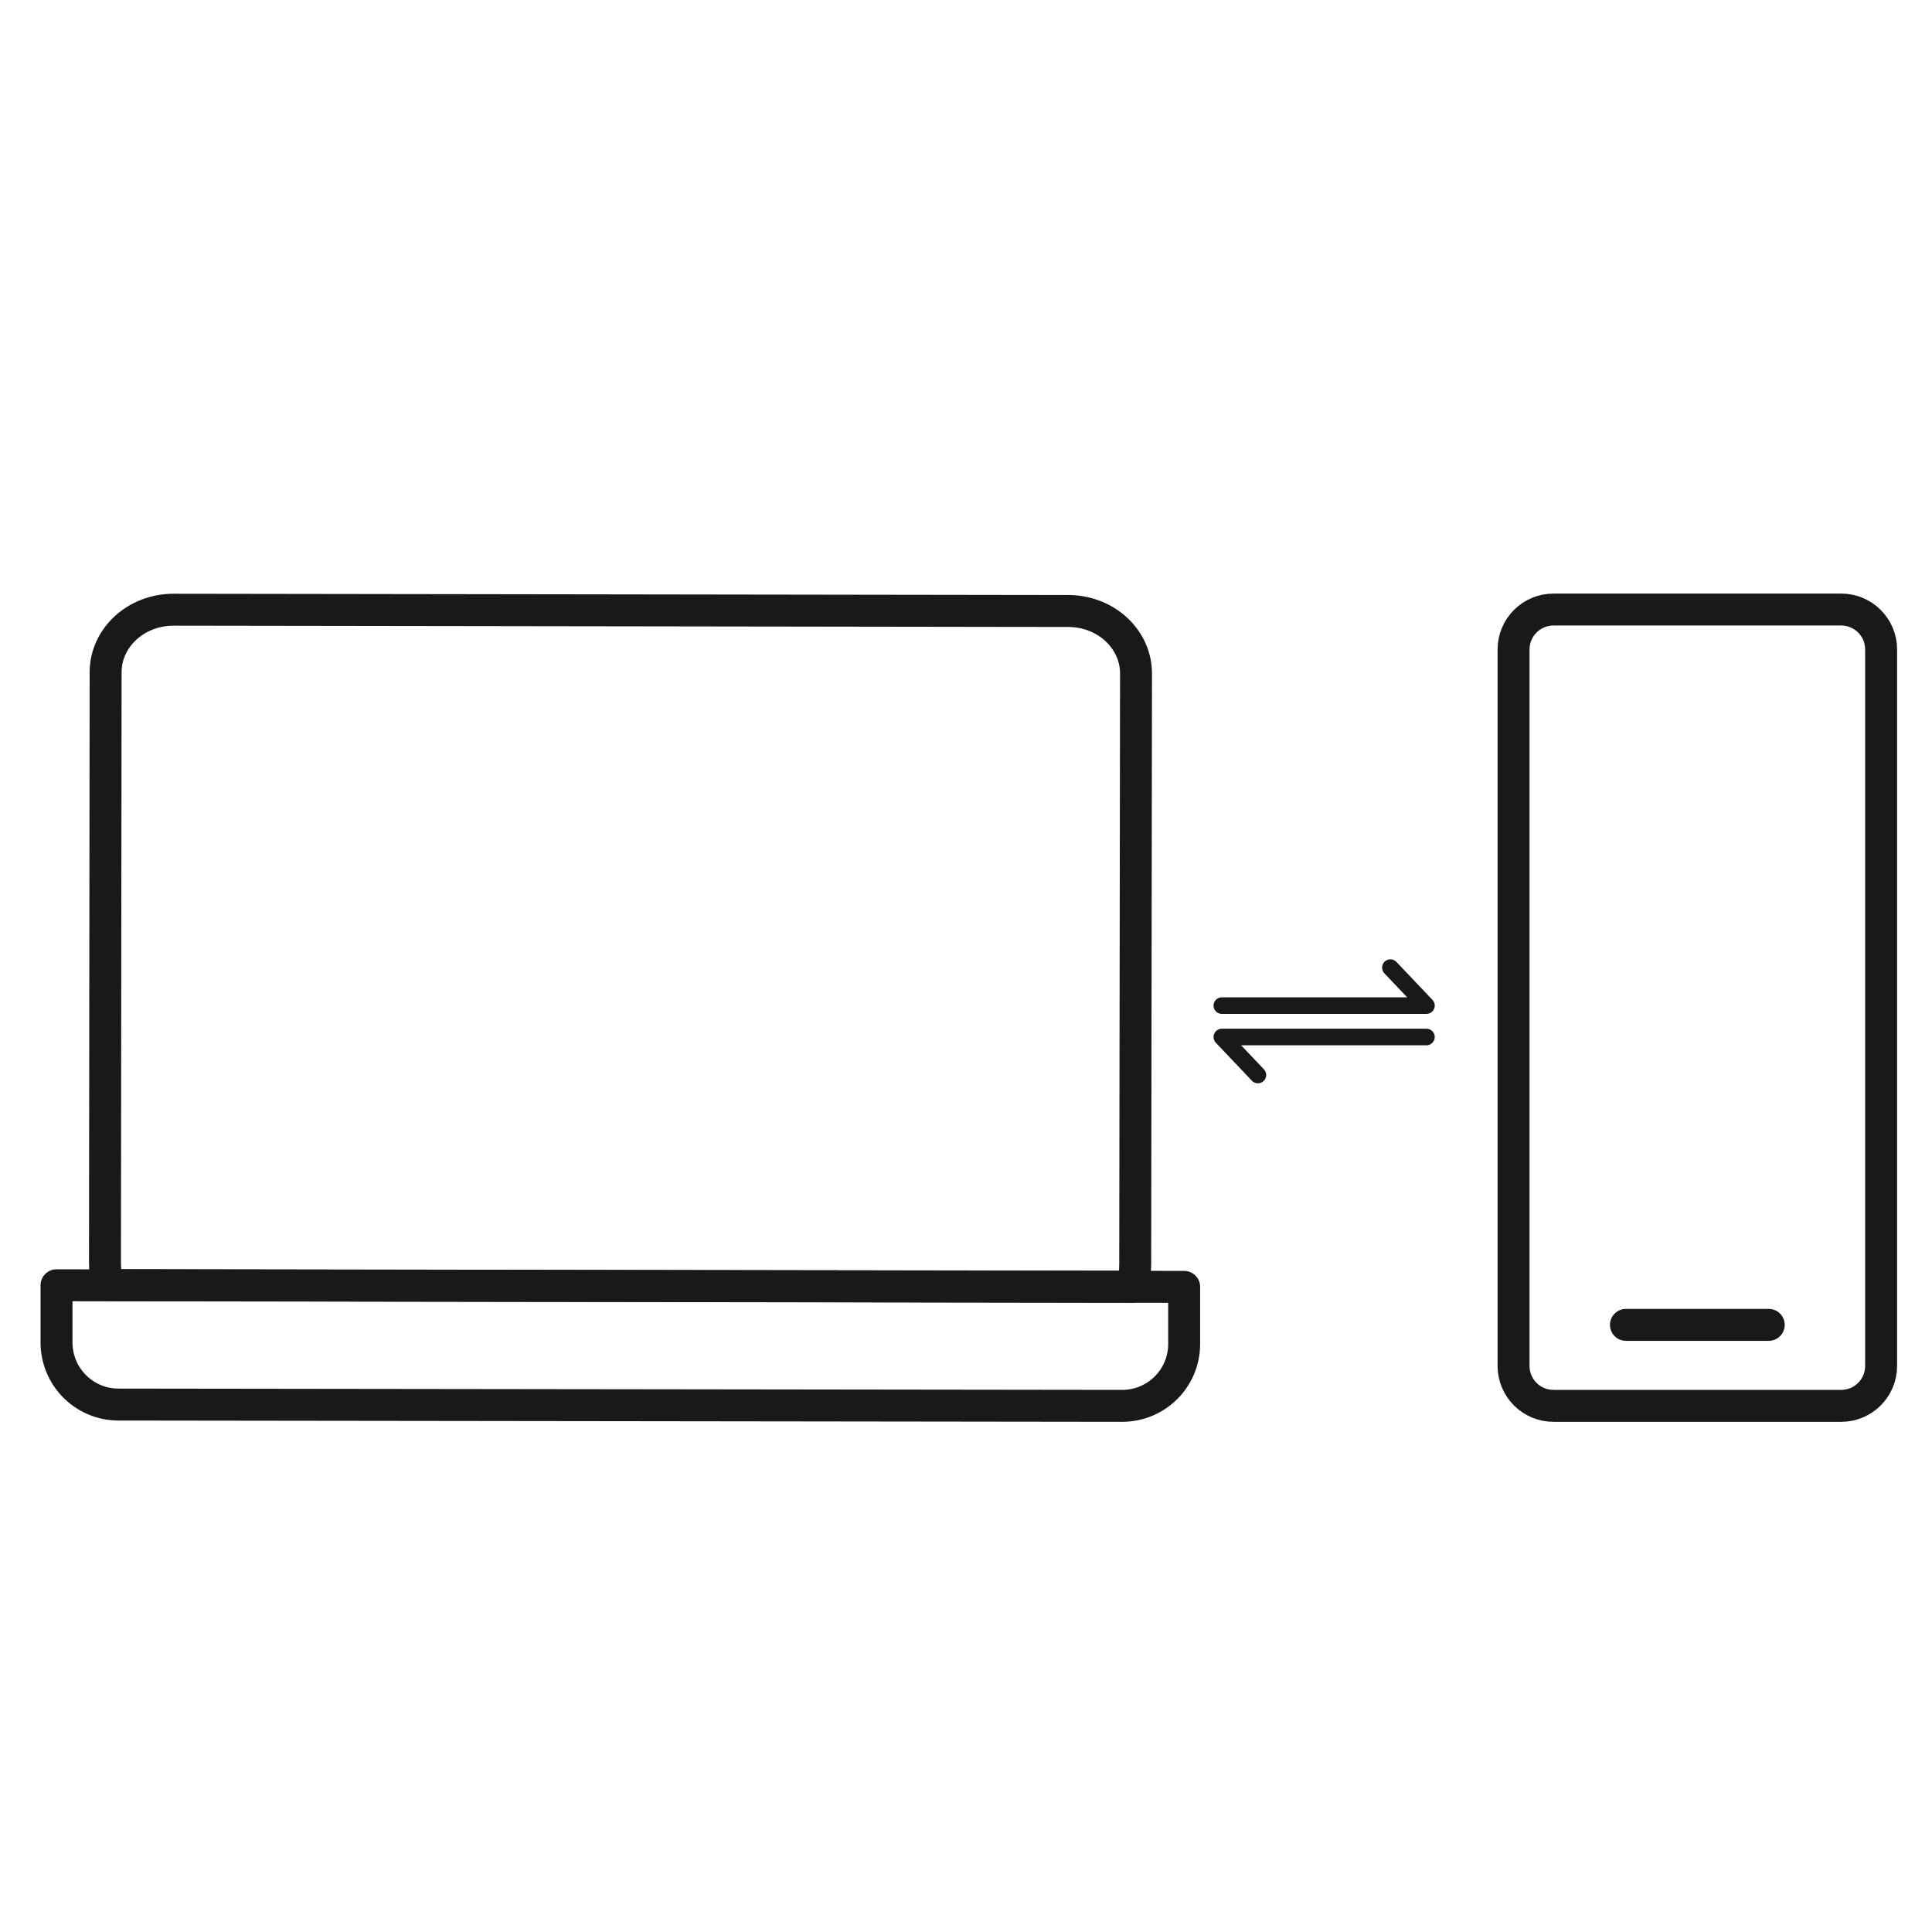 <?xml version="1.0" encoding="utf-8"?>
<!-- Generator: Adobe Illustrator 24.0.0, SVG Export Plug-In . SVG Version: 6.00 Build 0)  -->
<svg version="1.1" id="图层_1" xmlns="http://www.w3.org/2000/svg" xmlns:xlink="http://www.w3.org/1999/xlink" x="0px" y="0px"
	 viewBox="0 0 120 120" style="enable-background:new 0 0 120 120;" xml:space="preserve">
<style type="text/css">
	.st0{opacity:0.9;}
	.st1{clip-path:url(#SVGID_2_);}
	.st2{opacity:0.9;fill:none;}
	.st3{fill:none;stroke:#000000;stroke-miterlimit:10;stroke-opacity:0;}
	.st4{fill:none;stroke:#319CFC;stroke-width:2;stroke-linecap:round;stroke-miterlimit:10;}
	.st5{fill:#8E929A;}
	.st6{fill:none;stroke:#8E929A;stroke-width:1.984;stroke-miterlimit:10;}
	.st7{fill:none;stroke:#8E929A;stroke-width:1.984;stroke-linecap:round;stroke-linejoin:round;stroke-miterlimit:10;}
	.st8{fill:none;stroke:#000000;stroke-width:1.984;stroke-miterlimit:10;}
	.st9{fill:none;stroke:#000000;stroke-width:1.984;stroke-linecap:round;stroke-linejoin:round;stroke-miterlimit:10;}
	.st10{fill:none;stroke:#000000;stroke-width:1.251;stroke-miterlimit:10;}
	.st11{fill:none;stroke:#000000;stroke-width:1.03;stroke-linecap:round;stroke-linejoin:round;stroke-miterlimit:10;}
	.st12{opacity:0.9;fill:none;stroke:#000000;stroke-width:1.984;stroke-miterlimit:10;}
	.st13{opacity:0.9;fill:none;stroke:#000000;stroke-width:1.966;stroke-miterlimit:10;}
	.st14{fill:none;stroke:#000000;stroke-width:2.381;stroke-miterlimit:10;}
</style>
<g class="st0">
	<path class="st9" d="M69.7,87.32L7.36,87.24c-2.13,0-3.85-1.73-3.85-3.86l0-3.55l70.04,0.1l0,3.55
		C73.55,85.6,71.83,87.32,69.7,87.32z"/>
	<path class="st9" d="M70.35,79.92c0.09-0.46,0.16-0.92,0.16-1.4l0.05-36.69c0-2.14-1.88-3.88-4.21-3.88l-55.57-0.08
		c-2.33,0-4.21,1.73-4.22,3.87L6.52,78.42c0,0.48,0.06,0.95,0.15,1.4L70.35,79.92z"/>
</g>
<g class="st0">
	<path class="st8" d="M114.36,87.32H96.49c-1.37,0-2.48-1.11-2.48-2.48v-44.5c0-1.37,1.11-2.48,2.48-2.48h17.87
		c1.37,0,2.48,1.11,2.48,2.48v44.5C116.84,86.21,115.73,87.32,114.36,87.32z"/>
	<line class="st9" x1="100.99" y1="82.29" x2="109.86" y2="82.29"/>
</g>
<g class="st0">
	<polyline class="st11" points="75.89,62.46 88.6,62.46 86.36,60.1 	"/>
	<polyline class="st11" points="88.6,64.41 75.89,64.41 78.13,66.77 	"/>
</g>
</svg>
